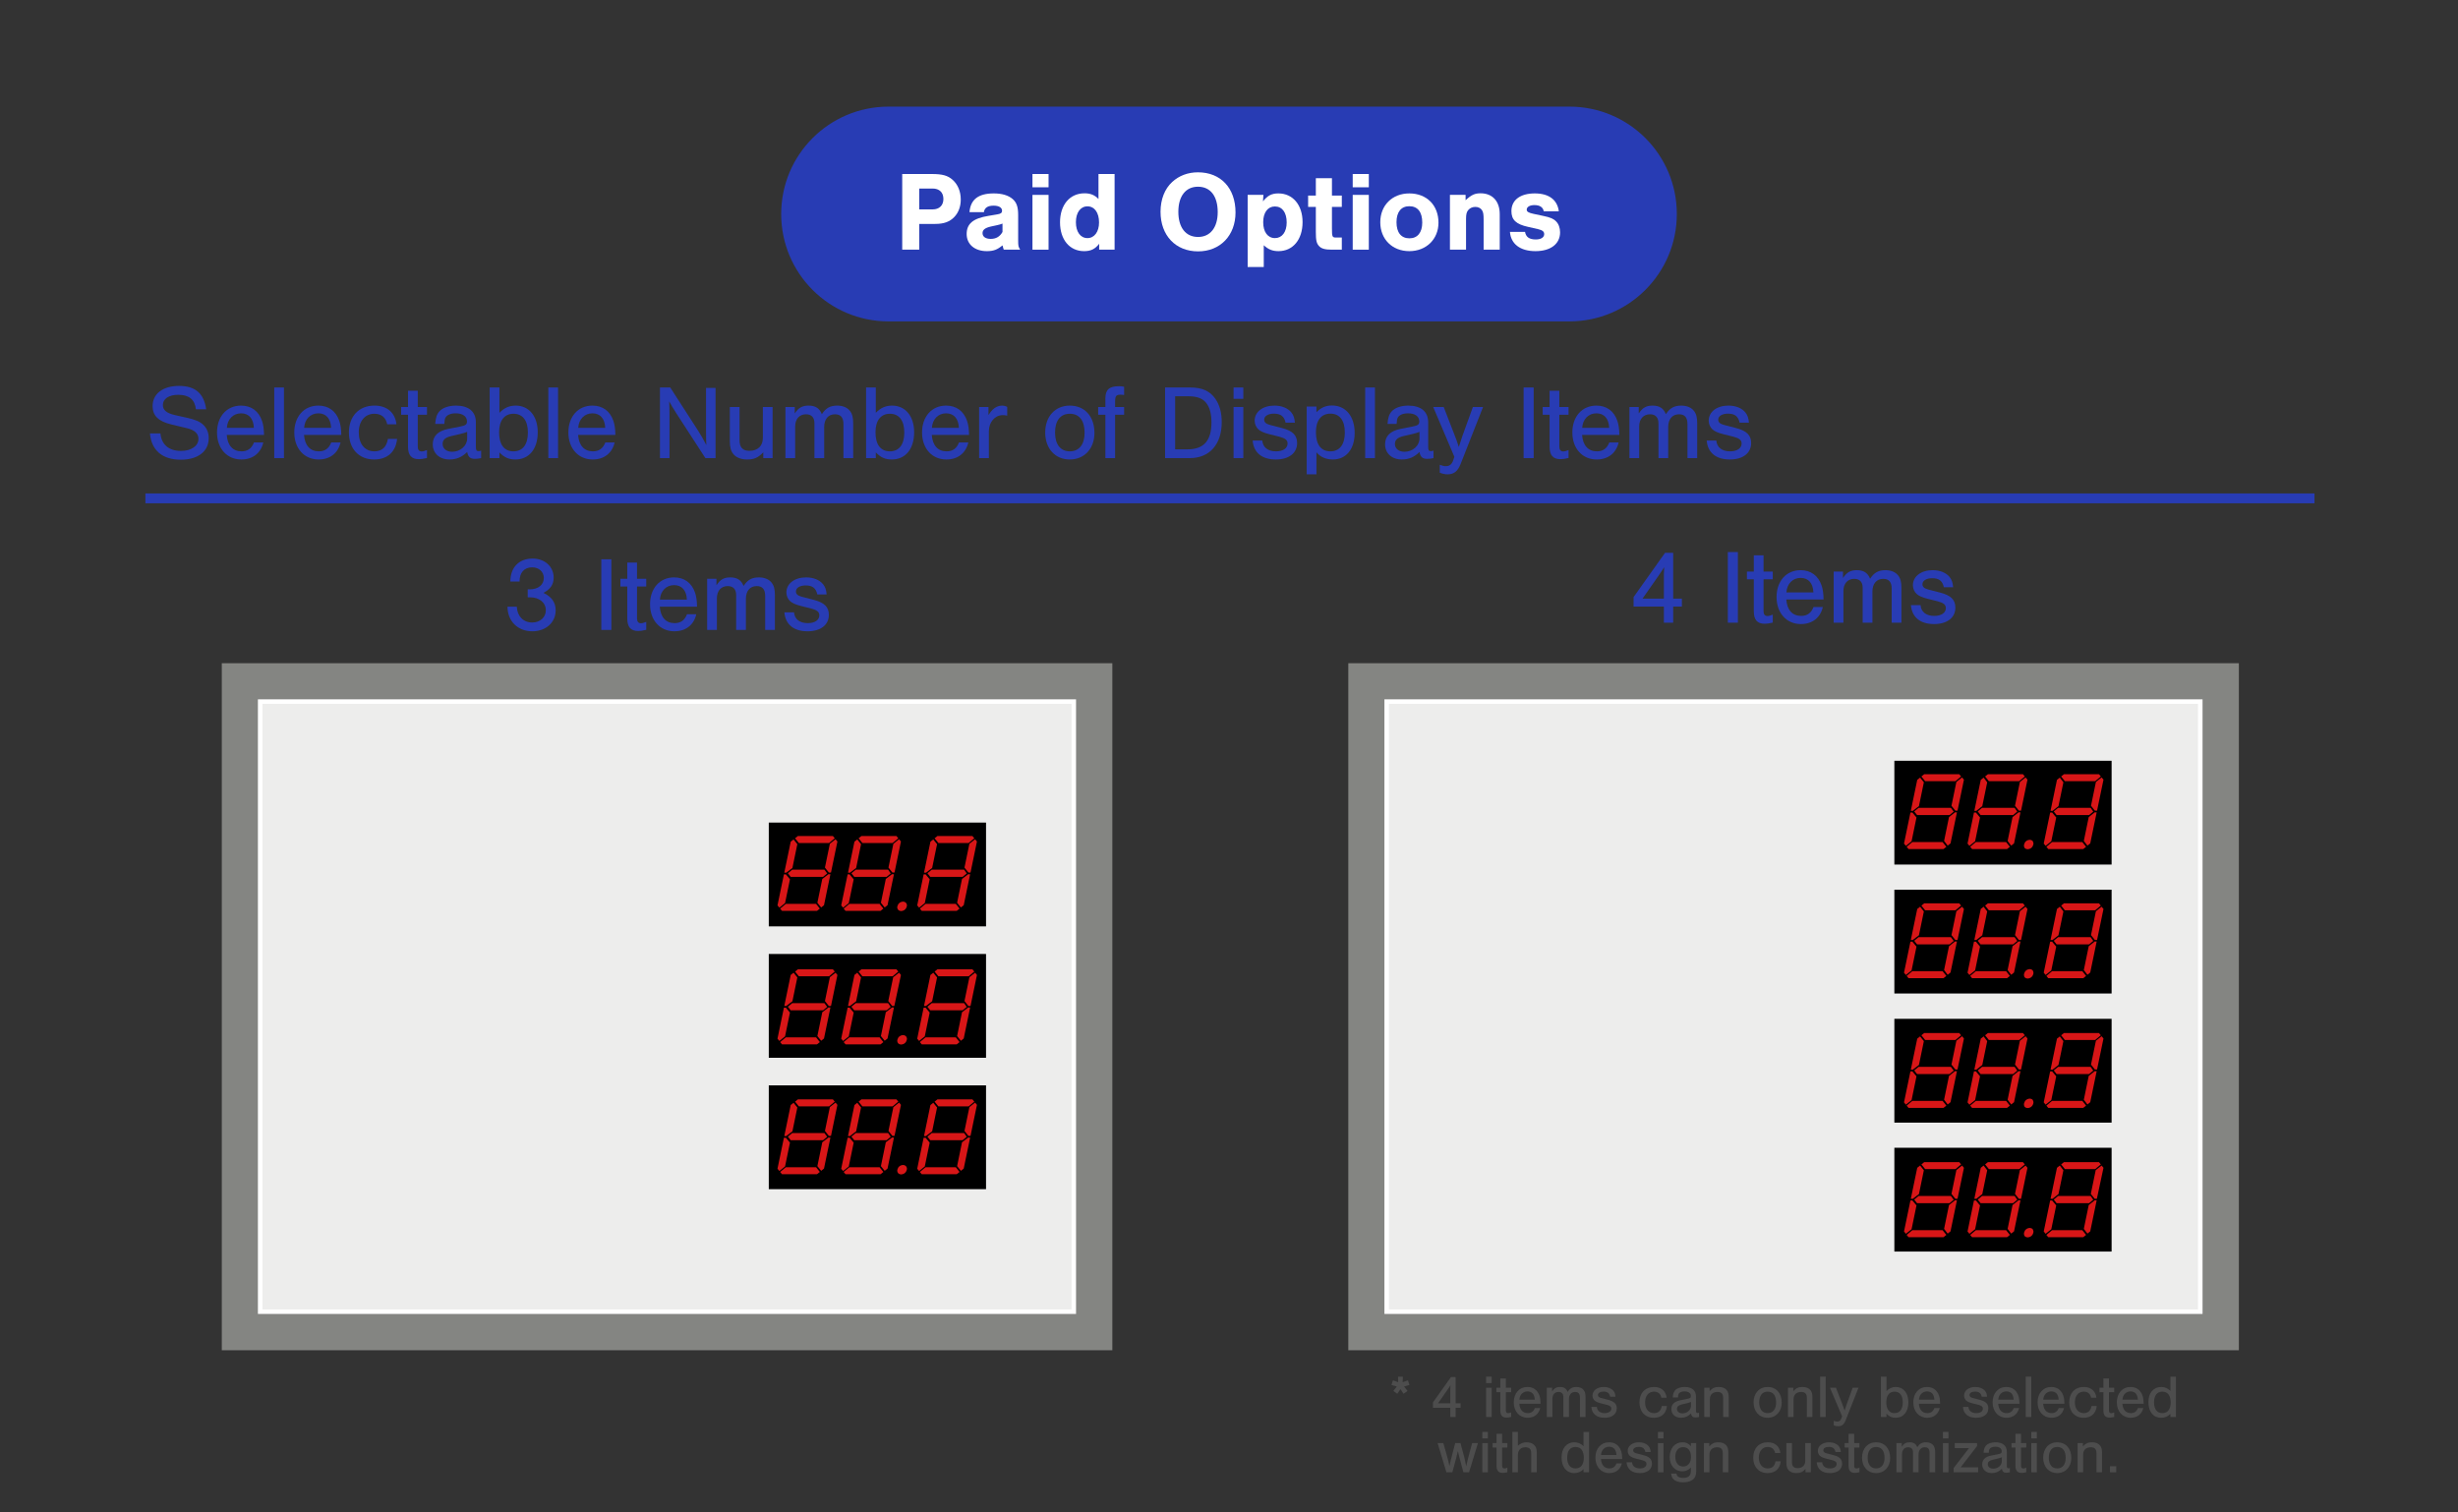 <?xml version="1.0" encoding="UTF-8"?>
<svg id="_レイヤー_1" data-name="レイヤー_1" xmlns="http://www.w3.org/2000/svg" version="1.1" xmlns:xlink="http://www.w3.org/1999/xlink" viewBox="0 0 1300 800">
  <rect x="0" y="0" width="1300" height="800" fill="#333333" stroke="none"/>
  <!-- Generator: Adobe Illustrator 29.3.0, SVG Export Plug-In . SVG Version: 2.1.0 Build 146)  -->
  <defs>
    <style>
      .st0 {
        fill: #4d4d4d;
      }

      .st1 {
        fill: #fff;
      }

      .st2 {
        fill: none;
        stroke: #283cb4;
        stroke-width: 5.202px;
      }

      .st2, .st3 {
        stroke-miterlimit: 10;
      }

      .st4 {
        fill: #283cb4;
      }

      .st3 {
        fill: #ededec;
        stroke: #fff;
        stroke-width: 2.392px;
      }

      .st5 {
        fill: #848582;
      }

      .st6 {
        fill: #d81617;
      }
    </style>
  </defs>
  <path class="st4" d="M830.043,170h-360.086c-31.4,0-56.8-25.4-56.8-56.8h0c0-31.4,25.4-56.8,56.8-56.8h360.086c31.4,0,56.8,25.4,56.8,56.8h0c0,31.4-25.5,56.8-56.8,56.8Z"/>
  <g>
    <rect class="st5" x="713.1" y="350.8" width="471" height="363.4"/>
    <rect class="st3" x="733.4" y="371.1" width="430.3" height="322.7"/>
    <rect x="1001.9" y="538.9" width="114.9" height="54.9"/>
    <rect x="1001.9" y="470.6" width="114.9" height="54.9"/>
    <rect x="1001.9" y="402.4" width="114.9" height="54.9"/>
    <rect x="1001.9" y="607.1" width="114.9" height="54.9"/>
    <g>
      <path class="st6" d="M1011.9,633.9l-.2.2h-1.1l3.4-16.4,1.5-1.2,2,2.5-2.6,12.6-3,2.3ZM1008,652.6l-1-1.2,3.4-16.4h1.1l.1.2,2,2.4-2.6,12.6-3,2.4ZM1016.2,615.9l1.5-1.2h18.5l1,1.2-3,2.5h-16l-2-2.5ZM1033.3,634.6l-2.2,1.8h-17.2l-1.5-1.9,2.3-1.9h17.1l1.5,2ZM1029.4,653.2l-1.5,1.2h-18.5l-1-1.2,3-2.5h16l2,2.5ZM1037.7,616.5l1,1.2-3.4,16.4h-1.1l-.2-.2-1.9-2.4,2.6-12.6,3-2.4ZM1033.7,635.1l.2-.2h1.1l-3.4,16.4-1.5,1.2-1.9-2.5,2.6-12.6,2.9-2.3Z"/>
      <path class="st6" d="M1045.5,633.9l-.2.2h-1.1l3.4-16.4,1.5-1.2,1.9,2.5-2.6,12.6-2.9,2.3ZM1041.6,652.6l-1-1.2,3.4-16.4h1.1l.1.2,2,2.4-2.6,12.6-3,2.4ZM1049.9,615.9l1.5-1.2h18.5l1,1.2-3,2.5h-16l-2-2.5ZM1066.9,634.6l-2.2,1.8h-17.2l-1.5-1.9,2.3-1.9h17.2l1.4,2ZM1063,653.2l-1.5,1.2h-18.5l-1-1.2,3-2.5h16l2,2.5ZM1071.3,616.5l1,1.2-3.4,16.4h-1.1l-.2-.2-1.9-2.4,2.6-12.6,3-2.4ZM1067.3,635.1l.2-.2h1.1l-3.4,16.4-1.5,1.2-1.9-2.5,2.6-12.6,2.9-2.3Z"/>
      <path class="st6" d="M1075.4,651c.1.3.1.6,0,1s-.2.6-.4,1c-.2.3-.4.6-.7.8-.2.2-.6.4-.9.5s-.7.2-1,.2-.6-.1-.9-.2c-.3-.1-.5-.3-.7-.5s-.3-.5-.3-.8c-.1-.3-.1-.6,0-1,.1-.3.2-.6.4-1,.2-.3.4-.6.7-.8.2-.2.6-.4.9-.5s.7-.2,1-.2.6.1.9.2.5.3.7.5c.1.2.2.5.3.8Z"/>
      <path class="st6" d="M1085.8,633.9l-.2.2h-1.1l3.4-16.4,1.5-1.2,1.9,2.5-2.6,12.6-2.9,2.3ZM1081.9,652.6l-1-1.2,3.4-16.4h1.1l.1.2,2,2.4-2.6,12.6-3,2.4ZM1090.1,615.9l1.5-1.2h18.5l1,1.2-3,2.5h-16l-2-2.5ZM1107.1,634.6l-2.2,1.8h-17.2l-1.5-1.9,2.3-1.9h17.2l1.4,2ZM1103.3,653.2l-1.5,1.2h-18.5l-1-1.2,3-2.5h16l2,2.5ZM1111.5,616.5l1,1.2-3.5,16.4h-1.1l-.2-.2-1.9-2.4,2.6-12.6,3.1-2.4ZM1107.6,635.1l.2-.2h1.1l-3.4,16.4-1.5,1.2-1.9-2.5,2.6-12.6,2.9-2.3Z"/>
    </g>
    <g>
      <path class="st6" d="M1011.9,565.6l-.2.2h-1.1l3.4-16.4,1.5-1.2,2,2.5-2.6,12.6-3,2.3ZM1008,584.3l-1-1.2,3.4-16.4h1.1l.1.2,2,2.4-2.6,12.6-3,2.4ZM1016.2,547.6l1.5-1.2h18.5l1,1.2-3,2.5h-16l-2-2.5ZM1033.3,566.3l-2.2,1.8h-17.2l-1.5-1.9,2.3-1.9h17.1l1.5,2ZM1029.4,584.8l-1.5,1.2h-18.5l-1-1.2,3-2.5h16l2,2.5ZM1037.7,548.1l1,1.2-3.4,16.4h-1.1l-.2-.2-1.9-2.4,2.6-12.6,3-2.4ZM1033.7,566.8l.2-.2h1.1l-3.4,16.4-1.5,1.2-1.9-2.5,2.6-12.6,2.9-2.3Z"/>
      <path class="st6" d="M1045.5,565.6l-.2.2h-1.1l3.4-16.4,1.5-1.2,1.9,2.5-2.6,12.6-2.9,2.3ZM1041.6,584.3l-1-1.2,3.4-16.4h1.1l.1.2,2,2.4-2.6,12.6-3,2.4ZM1049.9,547.6l1.5-1.2h18.5l1,1.2-3,2.5h-16l-2-2.5ZM1066.9,566.3l-2.2,1.8h-17.2l-1.5-1.9,2.3-1.9h17.2l1.4,2ZM1063,584.8l-1.5,1.2h-18.5l-1-1.2,3-2.5h16l2,2.5ZM1071.3,548.1l1,1.2-3.4,16.4h-1.1l-.2-.2-1.9-2.4,2.6-12.6,3-2.4ZM1067.3,566.8l.2-.2h1.1l-3.4,16.4-1.5,1.2-1.9-2.5,2.6-12.6,2.9-2.3Z"/>
      <path class="st6" d="M1075.4,582.6c.1.3.1.6,0,1s-.2.6-.4,1c-.2.3-.4.6-.7.8-.2.2-.6.4-.9.5s-.7.2-1,.2-.6-.1-.9-.2c-.3-.1-.5-.3-.7-.5s-.3-.5-.3-.8c-.1-.3-.1-.6,0-1,.1-.3.2-.6.4-1,.2-.3.4-.6.7-.8s.6-.4.9-.5.7-.2,1-.2.6.1.9.2.5.3.7.5c.1.3.2.5.3.8Z"/>
      <path class="st6" d="M1085.8,565.6l-.2.2h-1.1l3.4-16.4,1.5-1.2,1.9,2.5-2.6,12.6-2.9,2.3ZM1081.9,584.3l-1-1.2,3.4-16.4h1.1l.1.2,2,2.4-2.6,12.6-3,2.4ZM1090.1,547.6l1.5-1.2h18.5l1,1.2-3,2.5h-16l-2-2.5ZM1107.1,566.3l-2.2,1.8h-17.2l-1.5-1.9,2.3-1.9h17.2l1.4,2ZM1103.3,584.8l-1.5,1.2h-18.5l-1-1.2,3-2.5h16l2,2.5ZM1111.5,548.1l1,1.2-3.4,16.4h-1.1l-.2-.2-1.9-2.4,2.6-12.6,3-2.4ZM1107.6,566.8l.2-.2h1.1l-3.4,16.4-1.5,1.2-1.9-2.5,2.6-12.6,2.9-2.3Z"/>
    </g>
    <g>
      <path class="st6" d="M1011.9,497l-.2.2h-1.1l3.4-16.4,1.5-1.2,2,2.5-2.6,12.6-3,2.3ZM1008,515.7l-1-1.2,3.4-16.4h1.1l.1.2,2,2.4-2.6,12.6-3,2.4ZM1016.2,479l1.5-1.2h18.5l1,1.2-3,2.5h-16l-2-2.5ZM1033.3,497.7l-2.2,1.8h-17.2l-1.5-1.9,2.3-1.9h17.1l1.5,2ZM1029.4,516.2l-1.5,1.2h-18.5l-1-1.2,3-2.5h16l2,2.5ZM1037.7,479.6l1,1.2-3.4,16.4h-1.1l-.2-.2-1.9-2.4,2.6-12.6,3-2.4ZM1033.7,498.2l.2-.2h1.1l-3.4,16.4-1.5,1.2-1.9-2.5,2.6-12.6,2.9-2.3Z"/>
      <path class="st6" d="M1045.5,497l-.2.2h-1.1l3.4-16.4,1.5-1.2,1.9,2.5-2.6,12.6-2.9,2.3ZM1041.6,515.7l-1-1.2,3.4-16.4h1.1l.1.2,2,2.4-2.6,12.6-3,2.4ZM1049.9,479l1.5-1.2h18.5l1,1.2-3,2.5h-16l-2-2.5ZM1066.9,497.7l-2.2,1.8h-17.2l-1.5-1.9,2.3-1.9h17.2l1.4,2ZM1063,516.2l-1.5,1.2h-18.5l-1-1.2,3-2.5h16l2,2.5ZM1071.3,479.6l1,1.2-3.4,16.4h-1.1l-.2-.2-1.9-2.4,2.6-12.6,3-2.4ZM1067.3,498.2l.2-.2h1.1l-3.4,16.4-1.5,1.2-1.9-2.5,2.6-12.6,2.9-2.3Z"/>
      <path class="st6" d="M1075.4,514.1c.1.3.1.6,0,1s-.2.6-.4,1c-.2.3-.4.6-.7.8-.2.2-.6.4-.9.5s-.7.2-1,.2-.6-.1-.9-.2c-.3-.1-.5-.3-.7-.5s-.3-.5-.3-.8c-.1-.3-.1-.6,0-1,.1-.3.2-.6.4-1,.2-.3.4-.6.7-.8.2-.2.6-.4.9-.5s.7-.2,1-.2.6.1.9.2c.3.1.5.3.7.5.1.2.2.4.3.8Z"/>
      <path class="st6" d="M1085.8,497l-.2.2h-1.1l3.4-16.4,1.5-1.2,1.9,2.5-2.6,12.6-2.9,2.3ZM1081.9,515.7l-1-1.2,3.4-16.4h1.1l.1.2,2,2.4-2.6,12.6-3,2.4ZM1090.1,479l1.5-1.2h18.5l1,1.2-3,2.5h-16l-2-2.5ZM1107.1,497.7l-2.2,1.8h-17.2l-1.5-1.9,2.3-1.9h17.2l1.4,2ZM1103.3,516.2l-1.5,1.2h-18.5l-1-1.2,3-2.5h16l2,2.5ZM1111.5,479.6l1,1.2-3.4,16.4h-1.1l-.2-.2-1.9-2.4,2.6-12.6,3-2.4ZM1107.6,498.2l.2-.2h1.1l-3.4,16.4-1.5,1.2-1.9-2.5,2.6-12.6,2.9-2.3Z"/>
    </g>
    <g>
      <path class="st6" d="M1011.9,428.7l-.2.2h-1.1l3.4-16.4,1.5-1.2,2,2.5-2.6,12.6-3,2.3ZM1008,447.4l-1-1.2,3.4-16.4h1.1l.1.2,2,2.4-2.6,12.6-3,2.4ZM1016.2,410.7l1.5-1.2h18.5l1,1.2-3,2.5h-16l-2-2.5ZM1033.3,429.3l-2.2,1.8h-17.2l-1.5-1.9,2.3-1.9h17.1l1.5,2ZM1029.4,447.9l-1.5,1.2h-18.5l-1-1.2,3-2.5h16l2,2.5ZM1037.7,411.2l1,1.2-3.4,16.4h-1.1l-.2-.2-1.9-2.4,2.6-12.6,3-2.4ZM1033.7,429.9l.2-.2h1.1l-3.4,16.4-1.5,1.2-1.9-2.5,2.6-12.6,2.9-2.3Z"/>
      <path class="st6" d="M1045.5,428.7l-.2.2h-1.1l3.4-16.4,1.5-1.2,1.9,2.5-2.6,12.6-2.9,2.3ZM1041.6,447.4l-1-1.2,3.4-16.4h1.1l.1.2,2,2.4-2.6,12.6-3,2.4ZM1049.9,410.7l1.5-1.2h18.5l1,1.2-3,2.5h-16l-2-2.5ZM1066.9,429.3l-2.2,1.8h-17.2l-1.5-1.9,2.3-1.9h17.2l1.4,2ZM1063,447.9l-1.5,1.2h-18.5l-1-1.2,3-2.5h16l2,2.5ZM1071.3,411.2l1,1.2-3.4,16.4h-1.1l-.2-.2-1.9-2.4,2.6-12.6,3-2.4ZM1067.3,429.9l.2-.2h1.1l-3.4,16.4-1.5,1.2-1.9-2.5,2.6-12.6,2.9-2.3Z"/>
      <path class="st6" d="M1075.4,445.7c.1.3.1.6,0,1-.1.3-.2.6-.4,1-.2.3-.4.6-.7.8-.2.2-.6.4-.9.5s-.7.2-1,.2-.6-.1-.9-.2-.5-.3-.7-.5-.3-.5-.3-.8c-.1-.3-.1-.6,0-1,.1-.3.2-.6.4-1,.2-.3.4-.6.7-.8.2-.2.6-.4.9-.5s.7-.2,1-.2.6.1.9.2.5.3.7.5c.1.2.2.5.3.8Z"/>
      <path class="st6" d="M1085.8,428.7l-.2.2h-1.1l3.4-16.4,1.5-1.2,1.9,2.5-2.6,12.6-2.9,2.3ZM1081.9,447.4l-1-1.2,3.4-16.4h1.1l.1.2,2,2.4-2.6,12.6-3,2.4ZM1090.1,410.7l1.5-1.2h18.5l1,1.2-3,2.5h-16l-2-2.5ZM1107.1,429.3l-2.2,1.8h-17.2l-1.5-1.9,2.3-1.9h17.2l1.4,2ZM1103.3,447.9l-1.5,1.2h-18.5l-1-1.2,3-2.5h16l2,2.5ZM1111.5,411.2l1,1.2-3.4,16.4h-1.1l-.2-.2-1.9-2.4,2.6-12.6,3-2.4ZM1107.6,429.9l.2-.2h1.1l-3.4,16.4-1.5,1.2-1.9-2.5,2.6-12.6,2.9-2.3Z"/>
    </g>
  </g>
  <g>
    <rect class="st5" x="117.3" y="350.8" width="471" height="363.4"/>
    <rect class="st3" x="137.6" y="371.1" width="430.3" height="322.7"/>
    <rect x="406.6" y="504.6" width="114.9" height="54.9"/>
    <rect x="406.6" y="435.1" width="114.9" height="54.9"/>
    <rect x="406.6" y="574.1" width="114.9" height="54.9"/>
    <g>
      <path class="st6" d="M416.1,600.7l-.2.2h-1.1l3.4-16.4,1.5-1.2,2,2.5-2.6,12.6-3,2.3ZM412.2,619.4l-1-1.2,3.4-16.4h1.1l.1.2,2,2.4-2.6,12.6-3,2.4ZM420.5,582.7l1.5-1.2h18.5l1,1.2-3,2.5h-16l-2-2.5ZM437.5,601.3l-2.2,1.8h-17.1l-1.5-1.9,2.3-1.9h17l1.5,2ZM433.6,619.9l-1.5,1.2h-18.5l-1-1.2,3-2.5h16l2,2.5ZM441.9,583.2l1,1.2-3.4,16.4h-1.1l-.2-.2-1.9-2.4,2.6-12.6,3-2.4ZM437.9,601.9l.2-.2h1.1l-3.4,16.4-1.5,1.2-2-2.5,2.6-12.6,3-2.3Z"/>
      <path class="st6" d="M449.8,600.7l-.2.2h-1.1l3.4-16.4,1.5-1.2,2,2.5-2.6,12.6-3,2.3ZM445.9,619.4l-1-1.2,3.4-16.4h1.1l.1.2,2,2.4-2.6,12.6-3,2.4ZM454.1,582.7l1.5-1.2h18.5l1,1.2-3,2.5h-16l-2-2.5ZM471.1,601.3l-2.2,1.8h-17.1l-1.5-1.9,2.3-1.9h17.1l1.4,2ZM467.2,619.9l-1.5,1.2h-18.5l-1-1.2,3-2.5h16l2,2.5ZM475.5,583.2l1,1.2-3.4,16.4h-1.1l-.2-.2-1.9-2.4,2.6-12.6,3-2.4ZM471.5,601.9l.2-.2h1.1l-3.4,16.4-1.5,1.2-2-2.5,2.6-12.6,3-2.3Z"/>
      <path class="st6" d="M479.6,617.7c.1.3.1.6,0,1s-.2.6-.4,1c-.2.3-.4.6-.7.8-.2.2-.6.4-.9.5-.4.1-.7.2-1,.2s-.6-.1-.9-.2c-.3-.1-.5-.3-.7-.5s-.3-.5-.4-.8-.1-.6,0-1c.1-.3.2-.6.4-1,.2-.3.4-.6.7-.8.2-.2.6-.4.9-.5.4-.1.7-.2,1-.2s.6.1.9.2.5.3.7.5c.2.2.3.5.4.8Z"/>
      <path class="st6" d="M490,600.7l-.2.2h-1.1l3.4-16.4,1.5-1.2,2,2.5-2.6,12.6-3,2.3ZM486.1,619.4l-1-1.2,3.4-16.4h1.1l.1.2,2,2.4-2.6,12.6-3,2.4ZM494.3,582.7l1.5-1.2h18.5l1,1.2-3,2.5h-16l-2-2.5ZM511.3,601.3l-2.2,1.8h-17.1l-1.5-1.9,2.3-1.9h17.1l1.4,2ZM507.5,619.9l-1.5,1.2h-18.5l-1-1.2,3-2.5h16l2,2.5ZM515.7,583.2l1,1.2-3.4,16.4h-1.1l-.2-.2-1.9-2.4,2.6-12.6,3-2.4ZM511.8,601.9l.2-.2h1.1l-3.4,16.4-1.5,1.2-2-2.5,2.6-12.6,3-2.3Z"/>
    </g>
    <g>
      <path class="st6" d="M416.1,531.9l-.2.2h-1.1l3.4-16.4,1.5-1.2,2,2.5-2.6,12.6-3,2.3ZM412.2,550.6l-1-1.2,3.4-16.4h1.1l.1.2,2,2.4-2.6,12.6-3,2.4ZM420.5,513.9l1.5-1.2h18.5l1,1.2-3,2.5h-16l-2-2.5ZM437.5,532.6l-2.2,1.8h-17.1l-1.5-1.9,2.3-1.9h17l1.5,2ZM433.6,551.2l-1.5,1.2h-18.5l-1-1.2,3-2.5h16l2,2.5ZM441.9,514.5l1,1.2-3.4,16.4h-1.1l-.2-.2-1.9-2.4,2.6-12.6,3-2.4ZM437.9,533.1l.2-.2h1.1l-3.4,16.4-1.5,1.2-2-2.5,2.6-12.6,3-2.3Z"/>
      <path class="st6" d="M449.8,531.9l-.2.2h-1.1l3.4-16.4,1.5-1.2,2,2.5-2.6,12.6-3,2.3ZM445.9,550.6l-1-1.2,3.4-16.4h1.1l.1.2,2,2.4-2.6,12.6-3,2.4ZM454.1,513.9l1.5-1.2h18.5l1,1.2-3,2.5h-16l-2-2.5ZM471.1,532.6l-2.2,1.8h-17.1l-1.5-1.9,2.3-1.9h17.1l1.4,2ZM467.2,551.2l-1.5,1.2h-18.5l-1-1.2,3-2.5h16l2,2.5ZM475.5,514.5l1,1.2-3.5,16.4h-1.1l-.2-.2-1.9-2.4,2.6-12.6,3.1-2.4ZM471.5,533.1l.2-.2h1.1l-3.4,16.4-1.5,1.2-2-2.5,2.6-12.6,3-2.3Z"/>
      <path class="st6" d="M479.6,549c.1.3.1.6,0,1s-.2.6-.4,1c-.2.3-.4.6-.7.8-.2.2-.6.4-.9.5-.4.1-.7.2-1,.2s-.6-.1-.9-.2c-.3-.1-.5-.3-.7-.5s-.3-.5-.4-.8-.1-.6,0-1c.1-.3.2-.6.4-1,.2-.3.4-.6.7-.8s.6-.4.9-.5c.4-.1.7-.2,1-.2s.6.1.9.2.5.3.7.5c.2.2.3.5.4.8Z"/>
      <path class="st6" d="M490,531.9l-.2.2h-1.1l3.4-16.4,1.5-1.2,2,2.5-2.6,12.6-3,2.3ZM486.1,550.6l-1-1.2,3.4-16.4h1.1l.1.2,2,2.4-2.6,12.6-3,2.4ZM494.3,513.9l1.5-1.2h18.5l1,1.2-3,2.5h-16l-2-2.5ZM511.3,532.6l-2.2,1.8h-17.1l-1.5-1.9,2.3-1.9h17.1l1.4,2ZM507.5,551.2l-1.5,1.2h-18.5l-1-1.2,3-2.5h16l2,2.5ZM515.7,514.5l1,1.2-3.4,16.4h-1.1l-.2-.2-1.9-2.4,2.6-12.6,3-2.4ZM511.8,533.1l.2-.2h1.1l-3.4,16.4-1.5,1.2-2-2.5,2.6-12.6,3-2.3Z"/>
    </g>
    <g>
      <path class="st6" d="M416.1,461.4l-.2.2h-1.1l3.4-16.4,1.5-1.2,2,2.5-2.6,12.6-3,2.3ZM412.2,480.1l-1-1.2,3.4-16.4h1.1l.1.2,2,2.4-2.6,12.6-3,2.4ZM420.5,443.4l1.5-1.2h18.5l1,1.2-3,2.5h-16l-2-2.5ZM437.5,462l-2.2,1.8h-17.1l-1.5-1.9,2.3-1.9h17l1.5,2ZM433.6,480.6l-1.5,1.2h-18.5l-1-1.2,3-2.5h16l2,2.5ZM441.9,443.9l1,1.2-3.4,16.4h-1.1l-.2-.2-1.9-2.4,2.6-12.6,3-2.4ZM437.9,462.6l.2-.2h1.1l-3.4,16.4-1.5,1.2-2-2.5,2.6-12.6,3-2.3Z"/>
      <path class="st6" d="M449.8,461.4l-.2.2h-1.1l3.4-16.4,1.5-1.2,2,2.5-2.6,12.6-3,2.3ZM445.9,480.1l-1-1.2,3.4-16.4h1.1l.1.2,2,2.4-2.6,12.6-3,2.4ZM454.1,443.4l1.5-1.2h18.5l1,1.2-3,2.5h-16l-2-2.5ZM471.1,462l-2.2,1.8h-17.1l-1.5-1.9,2.3-1.9h17.1l1.4,2ZM467.2,480.6l-1.5,1.2h-18.5l-1-1.2,3-2.5h16l2,2.5ZM475.5,443.9l1,1.2-3.4,16.4h-1.1l-.2-.2-1.9-2.4,2.6-12.6,3-2.4ZM471.5,462.6l.2-.2h1.1l-3.4,16.4-1.5,1.2-2-2.5,2.6-12.6,3-2.3Z"/>
      <path class="st6" d="M479.6,478.4c.1.3.1.6,0,1s-.2.6-.4,1c-.2.3-.4.6-.7.8-.2.2-.6.4-.9.5-.4.1-.7.2-1,.2s-.6-.1-.9-.2-.5-.3-.7-.5-.3-.5-.4-.8-.1-.6,0-1c.1-.3.2-.6.4-1,.2-.3.4-.6.7-.8.2-.2.6-.4.9-.5.4-.1.7-.2,1-.2s.6.1.9.2.5.3.7.5c.2.2.3.5.4.8Z"/>
      <path class="st6" d="M490,461.4l-.2.2h-1.1l3.4-16.4,1.5-1.2,2,2.5-2.6,12.6-3,2.3ZM486.1,480.1l-1-1.2,3.4-16.4h1.1l.1.2,2,2.4-2.6,12.6-3,2.4ZM494.3,443.4l1.5-1.2h18.5l1,1.2-3,2.5h-16l-2-2.5ZM511.3,462l-2.2,1.8h-17.1l-1.5-1.9,2.3-1.9h17.1l1.4,2ZM507.5,480.6l-1.5,1.2h-18.5l-1-1.2,3-2.5h16l2,2.5ZM515.7,443.9l1,1.2-3.4,16.4h-1.1l-.2-.2-1.9-2.4,2.6-12.6,3-2.4ZM511.8,462.6l.2-.2h1.1l-3.4,16.4-1.5,1.2-2-2.5,2.6-12.6,3-2.3Z"/>
    </g>
  </g>
  <line class="st2" x1="76.9" y1="263.6" x2="1224.1" y2="263.6"/>
  <g>
    <path class="st0" d="M741.856,731.105l2.784-.992.8,2.432-2.848.832,1.823,2.336-2.079,1.504-1.664-2.432-1.664,2.432-2.08-1.504,1.824-2.336-2.848-.832.8-2.432,2.783.992-.096-2.944h2.56l-.096,2.944Z"/>
    <path class="st0" d="M757.889,744.64v-2.88l9.503-13.375h2.464v13.854h2.624v2.4h-2.624v4.863h-2.816v-4.863h-9.15ZM767.039,735.744v-.896l.032-.768c0-.32,0-.384.064-1.344-.864,1.344-1.216,1.888-1.696,2.56l-4.863,6.943h6.463v-6.495Z"/>
    <path class="st0" d="M788.928,731.584h-2.944v-3.424h2.944v3.424ZM788.928,749.503h-2.944v-15.455h2.944v15.455Z"/>
    <path class="st0" d="M799.228,736.384h-2.783v9.695c0,.896.416,1.408,1.151,1.408.416,0,.832-.097,1.632-.416v2.399c-1.279.288-1.76.353-2.464.353-2.207,0-3.264-1.185-3.264-3.744v-9.695h-2.08v-2.336h2.08v-4.896h2.944v4.896h2.783v2.336Z"/>
    <path class="st0" d="M803.548,742.495c.225,3.168,1.824,4.96,4.48,4.96,1.823,0,3.039-.864,3.743-2.688h2.815c-.735,3.231-3.199,5.151-6.623,5.151-4.352,0-7.359-3.328-7.359-8.159,0-4.832,2.943-8.128,7.264-8.128,3.071,0,5.312,1.632,6.335,4.607.384,1.152.576,2.4.608,4.256h-11.264ZM811.739,740.352c-.128-2.815-1.535-4.384-3.871-4.384-2.4,0-4.128,1.792-4.288,4.384h8.159Z"/>
    <path class="st0" d="M820.896,734.048v1.952c1.184-1.76,2.271-2.368,4.191-2.368,2.048,0,3.296.8,4,2.592,1.216-1.855,2.495-2.592,4.671-2.592,1.632,0,3.04.576,3.809,1.601.703.863.991,1.983.991,3.775v10.495h-2.943v-10.271c0-2.016-.832-2.976-2.56-2.976-2.017,0-3.264,1.472-3.264,3.84v9.407h-2.944v-10.527c0-1.76-.896-2.72-2.56-2.72-1.984,0-3.264,1.439-3.264,3.68v9.567h-2.944v-15.455h2.816Z"/>
    <path class="st0" d="M851.592,738.784c-.416-1.92-1.472-2.721-3.52-2.721-1.76,0-2.944.736-2.944,1.824,0,.768.545,1.28,1.792,1.6l3.584.929c3.231.831,4.576,2.176,4.576,4.543,0,3.04-2.496,4.96-6.432,4.96-4.192,0-6.688-2.048-7.008-5.728h2.912c.16,2.048,1.695,3.264,4.159,3.264,2.112,0,3.488-.928,3.488-2.368,0-1.023-.672-1.567-2.464-2.048l-3.072-.768c-1.632-.416-2.624-.864-3.264-1.439-.704-.608-1.151-1.633-1.151-2.656,0-2.656,2.464-4.544,5.951-4.544,2.208,0,4.031.736,5.119,2.048.673.832.96,1.664,1.089,3.104h-2.816Z"/>
    <path class="st0" d="M878.663,739.296c-.448-2.112-1.792-3.2-3.903-3.2-2.816,0-4.704,2.24-4.704,5.632,0,3.487,1.856,5.728,4.704,5.728,2.304,0,3.68-1.248,4.096-3.744h2.783c-.416,3.937-2.943,6.208-6.943,6.208-4.607,0-7.615-3.231-7.615-8.159s3.04-8.128,7.711-8.128c3.776,0,6.24,2.08,6.656,5.664h-2.784Z"/>
    <path class="st0" d="M884.692,739.168c.128-1.824.479-2.912,1.247-3.776.992-1.119,2.849-1.76,5.024-1.76,3.839,0,6.016,1.824,6.016,5.023v7.264c0,1.216.159,1.472.831,1.472.257,0,.416-.031.769-.159v2.271c-.704.16-1.312.224-1.92.224-1.408,0-2.048-.607-2.304-2.079-1.568,1.567-3.264,2.271-5.344,2.271-3.008,0-5.056-1.855-5.056-4.576,0-2.495,1.536-4.031,4.672-4.671l3.424-.672c1.855-.353,2.239-.641,2.239-1.601,0-1.504-1.312-2.432-3.392-2.432-1.504,0-2.688.48-3.104,1.312-.225.415-.288.768-.353,1.888h-2.751ZM894.355,741.568c-.544.224-1.057.384-1.824.576l-3.008.704c-1.792.416-2.592,1.151-2.592,2.367,0,1.408,1.152,2.368,2.88,2.368,2.496,0,4.544-1.824,4.544-4.031v-1.984Z"/>
    <path class="st0" d="M904.184,734.048v1.76c1.535-1.632,2.783-2.176,4.896-2.176,1.823,0,3.327.608,4.191,1.696.736.96,1.024,2.048,1.024,3.84v10.335h-2.944v-10.111c0-2.111-.96-3.136-2.976-3.136-2.528,0-4.063,1.472-4.063,3.872v9.375h-2.944v-15.455h2.816Z"/>
    <path class="st0" d="M942.325,741.888c0,4.735-3.04,8.031-7.455,8.031-4.416,0-7.424-3.296-7.424-8.159,0-4.832,3.008-8.128,7.424-8.128,4.512,0,7.455,3.264,7.455,8.256ZM930.422,741.76c0,3.615,1.632,5.695,4.479,5.695,2.784,0,4.448-2.08,4.448-5.6,0-3.712-1.601-5.76-4.479-5.76-2.816,0-4.448,2.08-4.448,5.664Z"/>
    <path class="st0" d="M948.46,734.048v1.76c1.535-1.632,2.783-2.176,4.896-2.176,1.823,0,3.327.608,4.191,1.696.736.96,1.024,2.048,1.024,3.84v10.335h-2.944v-10.111c0-2.111-.96-3.136-2.976-3.136-2.528,0-4.063,1.472-4.063,3.872v9.375h-2.944v-15.455h2.816Z"/>
    <path class="st0" d="M965.593,749.503h-2.944v-21.343h2.944v21.343Z"/>
    <path class="st0" d="M982.916,734.048l-6.815,17.311c-.864,2.145-2.016,3.04-3.904,3.04-.768,0-1.407-.128-2.367-.479v-2.4c.928.353,1.279.416,1.855.416,1.056,0,1.729-.512,2.144-1.6l.416-1.216-6.399-15.071h3.168l3.424,8.832c.512,1.344.608,1.567,1.152,3.264.352-1.152.863-2.752,1.056-3.264l3.199-8.832h3.072Z"/>
    <path class="st0" d="M994.789,728.16h2.944v7.647c1.472-1.504,2.976-2.176,4.928-2.176,3.999,0,6.655,3.2,6.655,8.063,0,5.056-2.624,8.224-6.752,8.224-1.983,0-3.359-.608-4.831-2.144v1.728h-2.944v-21.343ZM997.637,741.695c0,3.712,1.536,5.76,4.353,5.76,2.783,0,4.352-2.048,4.352-5.695,0-3.616-1.568-5.664-4.352-5.664-2.752,0-4.353,2.048-4.353,5.6Z"/>
    <path class="st0" d="M1014.865,742.495c.225,3.168,1.824,4.96,4.48,4.96,1.823,0,3.039-.864,3.743-2.688h2.816c-.736,3.231-3.2,5.151-6.624,5.151-4.352,0-7.359-3.328-7.359-8.159,0-4.832,2.943-8.128,7.264-8.128,3.071,0,5.312,1.632,6.335,4.607.385,1.152.576,2.4.608,4.256h-11.264ZM1023.057,740.352c-.128-2.815-1.535-4.384-3.871-4.384-2.4,0-4.128,1.792-4.288,4.384h8.159Z"/>
    <path class="st0" d="M1048.112,738.784c-.416-1.92-1.472-2.721-3.52-2.721-1.76,0-2.944.736-2.944,1.824,0,.768.544,1.28,1.792,1.6l3.584.929c3.231.831,4.576,2.176,4.576,4.543,0,3.04-2.496,4.96-6.432,4.96-4.192,0-6.688-2.048-7.008-5.728h2.912c.16,2.048,1.695,3.264,4.159,3.264,2.112,0,3.488-.928,3.488-2.368,0-1.023-.672-1.567-2.464-2.048l-3.072-.768c-1.632-.416-2.624-.864-3.264-1.439-.704-.608-1.151-1.633-1.151-2.656,0-2.656,2.464-4.544,5.951-4.544,2.208,0,4.031.736,5.119,2.048.673.832.96,1.664,1.089,3.104h-2.816Z"/>
    <path class="st0" d="M1056.81,742.495c.225,3.168,1.824,4.96,4.48,4.96,1.823,0,3.039-.864,3.743-2.688h2.815c-.735,3.231-3.199,5.151-6.623,5.151-4.352,0-7.359-3.328-7.359-8.159,0-4.832,2.943-8.128,7.264-8.128,3.071,0,5.312,1.632,6.335,4.607.384,1.152.576,2.4.608,4.256h-11.264ZM1065.001,740.352c-.128-2.815-1.535-4.384-3.871-4.384-2.4,0-4.128,1.792-4.288,4.384h8.159Z"/>
    <path class="st0" d="M1074.32,749.503h-2.944v-21.343h2.944v21.343Z"/>
    <path class="st0" d="M1080.599,742.495c.225,3.168,1.824,4.96,4.48,4.96,1.823,0,3.039-.864,3.743-2.688h2.815c-.735,3.231-3.199,5.151-6.623,5.151-4.352,0-7.359-3.328-7.359-8.159,0-4.832,2.943-8.128,7.264-8.128,3.071,0,5.312,1.632,6.335,4.607.384,1.152.576,2.4.608,4.256h-11.264ZM1088.79,740.352c-.128-2.815-1.535-4.384-3.871-4.384-2.4,0-4.128,1.792-4.288,4.384h8.159Z"/>
    <path class="st0" d="M1105.964,739.296c-.448-2.112-1.792-3.2-3.903-3.2-2.816,0-4.704,2.24-4.704,5.632,0,3.487,1.856,5.728,4.704,5.728,2.304,0,3.68-1.248,4.096-3.744h2.783c-.416,3.937-2.943,6.208-6.943,6.208-4.607,0-7.615-3.231-7.615-8.159s3.04-8.128,7.711-8.128c3.776,0,6.24,2.08,6.656,5.664h-2.784Z"/>
    <path class="st0" d="M1118.185,736.384h-2.783v9.695c0,.896.416,1.408,1.151,1.408.416,0,.832-.097,1.632-.416v2.399c-1.279.288-1.76.353-2.464.353-2.207,0-3.264-1.185-3.264-3.744v-9.695h-2.08v-2.336h2.08v-4.896h2.944v4.896h2.783v2.336Z"/>
    <path class="st0" d="M1122.505,742.495c.225,3.168,1.824,4.96,4.48,4.96,1.823,0,3.039-.864,3.743-2.688h2.815c-.735,3.231-3.199,5.151-6.623,5.151-4.352,0-7.359-3.328-7.359-8.159,0-4.832,2.943-8.128,7.264-8.128,3.071,0,5.312,1.632,6.335,4.607.384,1.152.576,2.4.608,4.256h-11.264ZM1130.696,740.352c-.128-2.815-1.535-4.384-3.871-4.384-2.4,0-4.128,1.792-4.288,4.384h8.159Z"/>
    <path class="st0" d="M1150.83,749.503h-2.944v-1.664c-1.472,1.472-2.943,2.08-4.896,2.08-4.128,0-6.72-3.2-6.72-8.224,0-4.928,2.624-8.063,6.72-8.063,1.983,0,3.456.641,4.896,2.08v-7.552h2.944v21.343ZM1139.246,741.76c0,3.647,1.601,5.695,4.384,5.695,2.816,0,4.416-2.048,4.416-5.6,0-3.712-1.568-5.76-4.416-5.76-2.783,0-4.384,2.048-4.384,5.664Z"/>
    <path class="st0" d="M764.992,778.759l-4.672-15.455h3.04l2.271,8.031c.064.32.128.48.576,2.4.064.319.096.544.353,1.855.159-.64.287-1.248.416-1.888.096-.512.224-1.056.256-1.088l.319-1.248,2.08-8.063h2.784l2.144,7.968c.288,1.216.672,3.04.896,4.319.48-2.239.704-3.231.992-4.287l2.144-8h3.072l-4.704,15.455h-2.976l-1.951-7.199c-.48-1.824-.704-2.784-.992-4l-.992,4-1.92,7.199h-3.136Z"/>
    <path class="st0" d="M786.929,760.84h-2.944v-3.424h2.944v3.424ZM786.929,778.759h-2.944v-15.455h2.944v15.455Z"/>
    <path class="st0" d="M797.229,765.64h-2.783v9.695c0,.896.416,1.408,1.151,1.408.416,0,.832-.097,1.632-.416v2.399c-1.279.288-1.76.353-2.464.353-2.207,0-3.264-1.185-3.264-3.744v-9.695h-2.08v-2.336h2.08v-4.896h2.944v4.896h2.783v2.336Z"/>
    <path class="st0" d="M802.787,764.712c1.504-1.312,2.752-1.824,4.607-1.824,1.888,0,3.424.641,4.352,1.792.736.896,1.024,1.984,1.024,3.744v10.335h-2.944v-9.855c0-1.312-.16-1.983-.64-2.496-.512-.575-1.344-.896-2.368-.896-2.56,0-4.031,1.536-4.031,4.128v9.119h-2.944v-21.343h2.944v7.296Z"/>
    <path class="st0" d="M840.45,778.759h-2.944v-1.664c-1.472,1.472-2.943,2.08-4.896,2.08-4.128,0-6.72-3.2-6.72-8.224,0-4.928,2.624-8.063,6.72-8.063,1.983,0,3.456.641,4.896,2.08v-7.552h2.944v21.343ZM828.866,771.016c0,3.647,1.601,5.695,4.384,5.695,2.816,0,4.416-2.048,4.416-5.6,0-3.712-1.568-5.76-4.416-5.76-2.783,0-4.384,2.048-4.384,5.664Z"/>
    <path class="st0" d="M846.729,771.751c.225,3.168,1.824,4.96,4.48,4.96,1.823,0,3.039-.864,3.743-2.688h2.816c-.736,3.231-3.2,5.151-6.624,5.151-4.352,0-7.359-3.328-7.359-8.159,0-4.832,2.943-8.128,7.264-8.128,3.071,0,5.312,1.632,6.335,4.607.385,1.152.576,2.4.608,4.256h-11.264ZM854.92,769.608c-.128-2.815-1.535-4.384-3.871-4.384-2.4,0-4.128,1.792-4.288,4.384h8.159Z"/>
    <path class="st0" d="M870.209,768.04c-.416-1.92-1.472-2.721-3.52-2.721-1.76,0-2.944.736-2.944,1.824,0,.768.545,1.28,1.792,1.6l3.584.929c3.231.831,4.576,2.176,4.576,4.543,0,3.04-2.496,4.96-6.432,4.96-4.192,0-6.688-2.048-7.008-5.728h2.912c.16,2.048,1.695,3.264,4.159,3.264,2.112,0,3.488-.928,3.488-2.368,0-1.023-.672-1.567-2.464-2.048l-3.072-.768c-1.632-.416-2.624-.864-3.264-1.439-.704-.608-1.151-1.633-1.151-2.656,0-2.656,2.464-4.544,5.951-4.544,2.208,0,4.031.736,5.119,2.048.673.832.96,1.664,1.089,3.104h-2.816Z"/>
    <path class="st0" d="M879.791,760.84h-2.944v-3.424h2.944v3.424ZM879.791,778.759h-2.944v-15.455h2.944v15.455Z"/>
    <path class="st0" d="M897.092,763.304v14.847c0,2.048-.479,3.393-1.567,4.288-1.216,1.056-3.104,1.632-5.408,1.632-2.271,0-4.063-.607-5.151-1.76-.672-.704-.992-1.472-1.12-2.848h2.816c.16,1.504,1.344,2.271,3.552,2.271,2.783,0,4.063-1.184,4.063-3.743v-1.76c-1.248,1.344-2.784,2.016-4.576,2.016-3.903,0-6.623-3.104-6.623-7.552,0-4.607,2.752-7.808,6.688-7.808,2.016,0,3.296.608,4.575,2.112l-.063-1.696h2.815ZM886.053,770.568c0,3.168,1.568,5.119,4.16,5.119,2.527,0,4.127-1.951,4.127-5.055,0-3.232-1.535-5.184-4.159-5.184-2.56,0-4.128,1.951-4.128,5.119Z"/>
    <path class="st0" d="M903.985,763.304v1.76c1.535-1.632,2.783-2.176,4.896-2.176,1.823,0,3.327.608,4.191,1.696.736.96,1.024,2.048,1.024,3.84v10.335h-2.944v-10.111c0-2.111-.96-3.136-2.976-3.136-2.528,0-4.063,1.472-4.063,3.872v9.375h-2.944v-15.455h2.816Z"/>
    <path class="st0" d="M938.832,768.552c-.448-2.112-1.792-3.2-3.903-3.2-2.816,0-4.704,2.24-4.704,5.632,0,3.487,1.856,5.728,4.704,5.728,2.304,0,3.68-1.248,4.096-3.744h2.783c-.416,3.937-2.943,6.208-6.943,6.208-4.607,0-7.615-3.231-7.615-8.159s3.04-8.128,7.711-8.128c3.776,0,6.24,2.08,6.656,5.664h-2.784Z"/>
    <path class="st0" d="M954.905,778.759v-1.76c-1.536,1.632-2.783,2.176-4.896,2.176-1.824,0-3.328-.608-4.191-1.696-.736-.96-1.024-2.048-1.024-3.839v-10.336h2.944v10.111c0,2.112.96,3.136,2.976,3.136,2.527,0,4.063-1.472,4.063-3.871v-9.376h2.944v15.455h-2.816Z"/>
    <path class="st0" d="M970.776,768.04c-.416-1.92-1.472-2.721-3.52-2.721-1.76,0-2.944.736-2.944,1.824,0,.768.544,1.28,1.792,1.6l3.584.929c3.231.831,4.576,2.176,4.576,4.543,0,3.04-2.496,4.96-6.432,4.96-4.192,0-6.688-2.048-7.008-5.728h2.912c.16,2.048,1.695,3.264,4.159,3.264,2.112,0,3.488-.928,3.488-2.368,0-1.023-.672-1.567-2.464-2.048l-3.072-.768c-1.632-.416-2.624-.864-3.264-1.439-.704-.608-1.151-1.633-1.151-2.656,0-2.656,2.464-4.544,5.951-4.544,2.208,0,4.031.736,5.119,2.048.673.832.96,1.664,1.089,3.104h-2.816Z"/>
    <path class="st0" d="M983.426,765.64h-2.783v9.695c0,.896.416,1.408,1.151,1.408.416,0,.832-.097,1.632-.416v2.399c-1.279.288-1.76.353-2.464.353-2.207,0-3.264-1.185-3.264-3.744v-9.695h-2.08v-2.336h2.08v-4.896h2.944v4.896h2.783v2.336Z"/>
    <path class="st0" d="M999.682,771.144c0,4.735-3.04,8.031-7.455,8.031-4.416,0-7.424-3.296-7.424-8.159,0-4.832,3.008-8.128,7.424-8.128,4.511,0,7.455,3.264,7.455,8.256ZM987.778,771.016c0,3.615,1.632,5.695,4.479,5.695,2.784,0,4.448-2.08,4.448-5.6,0-3.712-1.601-5.76-4.479-5.76-2.816,0-4.448,2.08-4.448,5.664Z"/>
    <path class="st0" d="M1005.816,763.304v1.952c1.184-1.76,2.271-2.368,4.191-2.368,2.048,0,3.296.8,4,2.592,1.216-1.855,2.495-2.592,4.671-2.592,1.633,0,3.04.576,3.809,1.601.703.863.991,1.983.991,3.775v10.495h-2.943v-10.271c0-2.016-.832-2.976-2.56-2.976-2.017,0-3.264,1.472-3.264,3.84v9.407h-2.944v-10.527c0-1.76-.896-2.72-2.56-2.72-1.984,0-3.264,1.439-3.264,3.68v9.567h-2.944v-15.455h2.816Z"/>
    <path class="st0" d="M1030.533,760.84h-2.944v-3.424h2.944v3.424ZM1030.533,778.759h-2.944v-15.455h2.944v15.455Z"/>
    <path class="st0" d="M1045.634,764.872l-8.64,11.23h9.215v2.656h-12.959v-2.271l8.128-10.527h-7.552v-2.656h11.808v1.568Z"/>
    <path class="st0" d="M1049.094,768.424c.128-1.824.479-2.912,1.247-3.776.992-1.119,2.849-1.76,5.024-1.76,3.839,0,6.016,1.824,6.016,5.023v7.264c0,1.216.159,1.472.831,1.472.257,0,.416-.031.769-.159v2.271c-.704.16-1.312.224-1.92.224-1.408,0-2.048-.607-2.304-2.079-1.568,1.567-3.264,2.271-5.344,2.271-3.008,0-5.056-1.855-5.056-4.576,0-2.495,1.536-4.031,4.672-4.671l3.424-.672c1.855-.353,2.239-.641,2.239-1.601,0-1.504-1.312-2.432-3.392-2.432-1.504,0-2.688.48-3.104,1.312-.225.415-.288.768-.353,1.888h-2.751ZM1058.757,770.823c-.544.224-1.057.384-1.824.576l-3.008.704c-1.792.416-2.592,1.151-2.592,2.367,0,1.408,1.152,2.368,2.88,2.368,2.496,0,4.544-1.824,4.544-4.031v-1.984Z"/>
    <path class="st0" d="M1071.668,765.64h-2.783v9.695c0,.896.416,1.408,1.151,1.408.416,0,.832-.097,1.632-.416v2.399c-1.279.288-1.76.353-2.464.353-2.207,0-3.264-1.185-3.264-3.744v-9.695h-2.08v-2.336h2.08v-4.896h2.944v4.896h2.783v2.336Z"/>
    <path class="st0" d="M1077.271,760.84h-2.944v-3.424h2.944v3.424ZM1077.271,778.759h-2.944v-15.455h2.944v15.455Z"/>
    <path class="st0" d="M1095.485,771.144c0,4.735-3.04,8.031-7.455,8.031-4.416,0-7.424-3.296-7.424-8.159,0-4.832,3.008-8.128,7.424-8.128,4.512,0,7.455,3.264,7.455,8.256ZM1083.582,771.016c0,3.615,1.632,5.695,4.479,5.695,2.784,0,4.448-2.08,4.448-5.6,0-3.712-1.601-5.76-4.479-5.76-2.816,0-4.448,2.08-4.448,5.664Z"/>
    <path class="st0" d="M1101.62,763.304v1.76c1.535-1.632,2.783-2.176,4.896-2.176,1.823,0,3.327.608,4.191,1.696.736.96,1.024,2.048,1.024,3.84v10.335h-2.944v-10.111c0-2.111-.96-3.136-2.976-3.136-2.528,0-4.063,1.472-4.063,3.872v9.375h-2.944v-15.455h2.816Z"/>
    <path class="st0" d="M1119.238,778.759h-3.296v-3.2h3.296v3.2Z"/>
  </g>
  <g>
    <path class="st4" d="M863.985,320.853v-5.04l16.632-23.408h4.312v24.248h4.593v4.2h-4.593v8.512h-4.928v-8.512h-16.016ZM880.001,305.284v-1.568l.057-1.344c0-.56,0-.672.111-2.352-1.512,2.352-2.128,3.304-2.968,4.48l-8.512,12.152h11.312v-11.368Z"/>
    <path class="st4" d="M919.145,329.364h-5.32v-37.352h5.32v37.352Z"/>
    <path class="st4" d="M937.591,306.404h-4.872v16.968c0,1.568.729,2.464,2.017,2.464.728,0,1.455-.168,2.855-.728v4.2c-2.24.504-3.08.616-4.312.616-3.864,0-5.712-2.072-5.712-6.552v-16.968h-3.641v-4.088h3.641v-8.568h5.151v8.568h4.872v4.088Z"/>
    <path class="st4" d="M944.752,317.1c.393,5.544,3.192,8.68,7.841,8.68,3.191,0,5.319-1.512,6.552-4.704h4.928c-1.288,5.656-5.6,9.016-11.592,9.016-7.616,0-12.88-5.824-12.88-14.28,0-8.456,5.151-14.224,12.712-14.224,5.376,0,9.296,2.856,11.088,8.064.672,2.016,1.008,4.2,1.063,7.448h-19.712ZM959.088,313.348c-.224-4.928-2.688-7.672-6.775-7.672-4.2,0-7.225,3.136-7.504,7.672h14.279Z"/>
    <path class="st4" d="M974.723,302.317v3.416c2.072-3.08,3.977-4.144,7.336-4.144,3.584,0,5.769,1.4,7,4.536,2.128-3.248,4.368-4.536,8.176-4.536,2.856,0,5.32,1.008,6.664,2.8,1.232,1.512,1.736,3.472,1.736,6.608v18.368h-5.152v-17.976c0-3.528-1.456-5.208-4.479-5.208-3.528,0-5.712,2.576-5.712,6.72v16.464h-5.152v-18.424c0-3.08-1.567-4.76-4.479-4.76-3.473,0-5.712,2.52-5.712,6.44v16.744h-5.152v-27.048h4.928Z"/>
    <path class="st4" d="M1028.063,310.605c-.729-3.36-2.576-4.76-6.16-4.76-3.08,0-5.152,1.288-5.152,3.192,0,1.344.952,2.24,3.136,2.8l6.272,1.624c5.656,1.456,8.008,3.808,8.008,7.952,0,5.32-4.368,8.68-11.256,8.68-7.336,0-11.704-3.584-12.264-10.024h5.096c.28,3.584,2.968,5.712,7.28,5.712,3.695,0,6.104-1.624,6.104-4.144,0-1.792-1.176-2.744-4.312-3.584l-5.376-1.344c-2.856-.728-4.593-1.512-5.712-2.52-1.232-1.064-2.017-2.856-2.017-4.648,0-4.648,4.312-7.952,10.416-7.952,3.864,0,7.056,1.288,8.96,3.584,1.176,1.456,1.68,2.912,1.904,5.432h-4.928Z"/>
  </g>
  <g>
    <path class="st4" d="M279.106,311.684c.448.056.784.056,1.008.056,4.48,0,7.504-2.408,7.504-5.992,0-3.304-2.576-5.656-6.16-5.656-4.199,0-6.72,2.8-6.664,7.504h-4.872c0-7.448,4.536-12.152,11.761-12.152,6.439,0,11.144,4.256,11.144,10.08,0,3.64-1.68,6.104-5.376,8.064,4.368,2.128,6.44,5.096,6.44,9.24,0,6.44-5.208,11.088-12.32,11.088-7.728,0-13.104-5.32-13.16-12.992h4.928c.225,5.04,3.473,8.344,8.12,8.344,4.2,0,7.225-2.744,7.225-6.44,0-4.088-3.416-6.888-8.4-6.888h-1.176v-4.256Z"/>
    <path class="st4" d="M323.345,333.188h-5.32v-37.352h5.32v37.352Z"/>
    <path class="st4" d="M341.792,310.228h-4.872v16.968c0,1.568.729,2.464,2.016,2.464.729,0,1.456-.168,2.856-.728v4.2c-2.24.504-3.08.616-4.312.616-3.864,0-5.713-2.072-5.713-6.552v-16.968h-3.64v-4.088h3.64v-8.568h5.152v8.568h4.872v4.088Z"/>
    <path class="st4" d="M348.953,320.924c.393,5.544,3.192,8.68,7.841,8.68,3.191,0,5.319-1.512,6.552-4.704h4.928c-1.288,5.656-5.6,9.016-11.592,9.016-7.616,0-12.88-5.824-12.88-14.28,0-8.456,5.151-14.224,12.712-14.224,5.376,0,9.296,2.856,11.088,8.064.672,2.016,1.008,4.2,1.063,7.448h-19.712ZM363.289,317.172c-.224-4.928-2.688-7.672-6.775-7.672-4.2,0-7.225,3.136-7.504,7.672h14.279Z"/>
    <path class="st4" d="M378.923,306.14v3.416c2.072-3.08,3.977-4.144,7.336-4.144,3.584,0,5.769,1.4,7,4.536,2.128-3.248,4.368-4.536,8.176-4.536,2.856,0,5.32,1.008,6.664,2.8,1.232,1.512,1.736,3.472,1.736,6.608v18.368h-5.152v-17.976c0-3.528-1.456-5.208-4.479-5.208-3.528,0-5.712,2.576-5.712,6.72v16.464h-5.152v-18.424c0-3.08-1.567-4.76-4.479-4.76-3.473,0-5.712,2.52-5.712,6.44v16.744h-5.152v-27.048h4.928Z"/>
    <path class="st4" d="M432.264,314.428c-.729-3.36-2.576-4.76-6.16-4.76-3.08,0-5.152,1.288-5.152,3.192,0,1.344.952,2.24,3.136,2.8l6.272,1.624c5.656,1.456,8.008,3.808,8.008,7.952,0,5.32-4.368,8.68-11.256,8.68-7.336,0-11.704-3.584-12.264-10.024h5.096c.28,3.584,2.968,5.712,7.28,5.712,3.695,0,6.104-1.624,6.104-4.144,0-1.792-1.176-2.744-4.312-3.584l-5.376-1.344c-2.856-.728-4.593-1.512-5.712-2.52-1.232-1.064-2.017-2.856-2.017-4.648,0-4.648,4.312-7.952,10.416-7.952,3.864,0,7.056,1.288,8.96,3.584,1.176,1.456,1.68,2.912,1.904,5.432h-4.928Z"/>
  </g>
  <g>
    <path class="st4" d="M103.612,216.499c-.56-5.152-3.64-7.672-9.296-7.672-4.984,0-8.176,2.128-8.176,5.376,0,2.744,1.96,4.368,6.72,5.432l6.048,1.344c4.424,1.008,6.664,1.96,8.456,3.584,1.96,1.736,3.024,4.256,3.024,7.168,0,7.056-5.712,11.424-14.784,11.424-9.688,0-15.512-4.928-16.296-13.888h5.544c.56,5.936,4.479,9.24,10.92,9.24,5.376,0,9.184-2.632,9.184-6.384,0-2.8-2.016-4.648-5.936-5.6l-8.4-2.016c-6.832-1.624-9.912-4.648-9.912-9.688,0-6.552,5.433-10.696,14-10.696,8.568,0,13.16,3.976,14.336,12.376h-5.432Z"/>
    <path class="st4" d="M119.93,230.051c.393,5.544,3.192,8.68,7.841,8.68,3.191,0,5.319-1.512,6.552-4.704h4.928c-1.288,5.656-5.6,9.016-11.592,9.016-7.616,0-12.88-5.824-12.88-14.28,0-8.456,5.151-14.224,12.712-14.224,5.376,0,9.296,2.856,11.088,8.064.672,2.016,1.008,4.2,1.063,7.448h-19.712ZM134.266,226.299c-.224-4.928-2.688-7.672-6.775-7.672-4.2,0-7.225,3.136-7.504,7.672h14.279Z"/>
    <path class="st4" d="M150.192,242.315h-5.152v-37.352h5.152v37.352Z"/>
    <path class="st4" d="M160.798,230.051c.393,5.544,3.192,8.68,7.841,8.68,3.191,0,5.319-1.512,6.552-4.704h4.928c-1.288,5.656-5.6,9.016-11.592,9.016-7.616,0-12.88-5.824-12.88-14.28,0-8.456,5.151-14.224,12.712-14.224,5.376,0,9.296,2.856,11.088,8.064.672,2.016,1.008,4.2,1.063,7.448h-19.712ZM175.134,226.299c-.224-4.928-2.688-7.672-6.775-7.672-4.2,0-7.225,3.136-7.504,7.672h14.279Z"/>
    <path class="st4" d="M204.808,224.451c-.784-3.696-3.136-5.6-6.832-5.6-4.928,0-8.231,3.92-8.231,9.856,0,6.104,3.248,10.024,8.231,10.024,4.032,0,6.44-2.184,7.168-6.552h4.872c-.728,6.888-5.151,10.864-12.151,10.864-8.064,0-13.328-5.656-13.328-14.28s5.319-14.224,13.496-14.224c6.607,0,10.92,3.64,11.647,9.912h-4.872Z"/>
    <path class="st4" d="M225.825,219.355h-4.872v16.968c0,1.568.729,2.464,2.017,2.464.728,0,1.455-.168,2.855-.728v4.2c-2.24.504-3.08.616-4.312.616-3.864,0-5.712-2.072-5.712-6.552v-16.968h-3.641v-4.088h3.641v-8.568h5.151v8.568h4.872v4.088Z"/>
    <path class="st4" d="M230.175,224.227c.224-3.192.84-5.096,2.184-6.608,1.736-1.96,4.984-3.08,8.792-3.08,6.72,0,10.528,3.192,10.528,8.792v12.712c0,2.128.279,2.576,1.456,2.576.447,0,.728-.056,1.344-.28v3.976c-1.232.28-2.296.392-3.36.392-2.464,0-3.584-1.064-4.032-3.64-2.743,2.744-5.712,3.976-9.352,3.976-5.264,0-8.848-3.248-8.848-8.008,0-4.368,2.688-7.056,8.176-8.176l5.992-1.176c3.248-.616,3.92-1.12,3.92-2.8,0-2.632-2.296-4.256-5.937-4.256-2.632,0-4.704.84-5.432,2.296-.392.728-.504,1.344-.616,3.304h-4.815ZM247.086,228.427c-.951.392-1.848.672-3.191,1.008l-5.264,1.232c-3.137.728-4.536,2.016-4.536,4.144,0,2.464,2.016,4.144,5.04,4.144,4.367,0,7.951-3.192,7.951-7.056v-3.472Z"/>
    <path class="st4" d="M258.981,204.963h5.152v13.384c2.575-2.632,5.208-3.808,8.624-3.808,7,0,11.647,5.6,11.647,14.112,0,8.848-4.592,14.392-11.815,14.392-3.473,0-5.881-1.064-8.456-3.752v3.024h-5.152v-37.352ZM263.965,228.651c0,6.496,2.688,10.08,7.615,10.08,4.872,0,7.616-3.584,7.616-9.968,0-6.328-2.744-9.912-7.616-9.912-4.815,0-7.615,3.584-7.615,9.8Z"/>
    <path class="st4" d="M295.151,242.315h-5.152v-37.352h5.152v37.352Z"/>
    <path class="st4" d="M305.757,230.051c.393,5.544,3.192,8.68,7.841,8.68,3.191,0,5.319-1.512,6.552-4.704h4.928c-1.288,5.656-5.6,9.016-11.592,9.016-7.616,0-12.88-5.824-12.88-14.28,0-8.456,5.151-14.224,12.712-14.224,5.376,0,9.296,2.856,11.088,8.064.672,2.016,1.008,4.2,1.063,7.448h-19.712ZM320.093,226.299c-.224-4.928-2.688-7.672-6.775-7.672-4.2,0-7.225,3.136-7.504,7.672h14.279Z"/>
    <path class="st4" d="M373.069,242.315l-15.288-23.576c-1.849-2.912-2.968-4.76-3.864-6.44.112,1.68.168,5.208.168,7.056v22.96h-5.04v-37.352h5.433l14.672,22.736c1.399,2.128,3.304,5.488,4.424,7.728-.112-2.072-.168-4.368-.168-7v-23.24h5.04v37.128h-5.376Z"/>
    <path class="st4" d="M403.689,242.315v-3.08c-2.688,2.856-4.872,3.808-8.568,3.808-3.192,0-5.824-1.064-7.336-2.968-1.288-1.68-1.792-3.584-1.792-6.72v-18.088h5.152v17.696c0,3.696,1.68,5.488,5.208,5.488,4.424,0,7.111-2.576,7.111-6.776v-16.408h5.152v27.048h-4.928Z"/>
    <path class="st4" d="M420.325,215.267v3.416c2.072-3.08,3.977-4.144,7.336-4.144,3.584,0,5.769,1.4,7,4.536,2.128-3.248,4.368-4.536,8.176-4.536,2.856,0,5.32,1.008,6.664,2.8,1.232,1.512,1.736,3.472,1.736,6.608v18.368h-5.152v-17.976c0-3.528-1.456-5.208-4.479-5.208-3.528,0-5.712,2.576-5.712,6.72v16.464h-5.152v-18.424c0-3.08-1.567-4.76-4.479-4.76-3.473,0-5.712,2.52-5.712,6.44v16.744h-5.152v-27.048h4.928Z"/>
    <path class="st4" d="M458.052,204.963h5.152v13.384c2.575-2.632,5.208-3.808,8.624-3.808,7,0,11.647,5.6,11.647,14.112,0,8.848-4.592,14.392-11.815,14.392-3.473,0-5.881-1.064-8.456-3.752v3.024h-5.152v-37.352ZM463.037,228.651c0,6.496,2.688,10.08,7.615,10.08,4.872,0,7.616-3.584,7.616-9.968,0-6.328-2.744-9.912-7.616-9.912-4.815,0-7.615,3.584-7.615,9.8Z"/>
    <path class="st4" d="M492.811,230.051c.393,5.544,3.192,8.68,7.841,8.68,3.191,0,5.319-1.512,6.552-4.704h4.928c-1.288,5.656-5.6,9.016-11.592,9.016-7.616,0-12.88-5.824-12.88-14.28,0-8.456,5.151-14.224,12.712-14.224,5.376,0,9.296,2.856,11.088,8.064.672,2.016,1.008,4.2,1.063,7.448h-19.712ZM507.147,226.299c-.224-4.928-2.688-7.672-6.775-7.672-4.2,0-7.225,3.136-7.504,7.672h14.279Z"/>
    <path class="st4" d="M522.782,215.267v4.256c1.064-1.568,1.513-2.184,2.24-2.856,1.232-1.288,3.192-2.128,4.816-2.128,1.008,0,1.96.224,2.855.672v4.648c-1.063-.224-1.624-.28-2.352-.28-4.145,0-7.336,3.696-7.336,8.512v14.224h-5.152v-27.048h4.928Z"/>
    <path class="st4" d="M578.837,228.987c0,8.288-5.32,14.056-13.048,14.056-7.729,0-12.992-5.768-12.992-14.28,0-8.456,5.264-14.224,12.992-14.224,7.896,0,13.048,5.712,13.048,14.448ZM558.005,228.763c0,6.328,2.855,9.968,7.84,9.968,4.872,0,7.784-3.64,7.784-9.8,0-6.496-2.801-10.08-7.84-10.08-4.929,0-7.784,3.64-7.784,9.912Z"/>
    <path class="st4" d="M594.527,219.355h-4.76v22.96h-5.151v-22.96h-3.809v-4.088h3.809v-4.424c0-4.704,2.016-6.552,7.168-6.552.896,0,1.512.056,2.743.28v4.368c-.896-.112-1.344-.168-1.96-.168-2.239,0-2.8.728-2.8,3.696v2.8h4.76v4.088Z"/>
    <path class="st4" d="M616.199,204.963h13.44c6.104,0,10.359,1.904,13.159,5.992,2.24,3.248,3.36,7.336,3.36,12.32,0,11.76-6.439,19.04-16.912,19.04h-13.048v-37.352ZM628.183,237.667c8.456,0,12.544-4.592,12.544-14.224,0-4.312-.784-7.392-2.408-9.8-1.904-2.8-4.928-4.032-9.8-4.032h-7v28.056h6.664Z"/>
    <path class="st4" d="M657.566,210.955h-5.152v-5.992h5.152v5.992ZM657.566,242.315h-5.152v-27.048h5.152v27.048Z"/>
    <path class="st4" d="M679.92,223.555c-.729-3.36-2.576-4.76-6.16-4.76-3.08,0-5.152,1.288-5.152,3.192,0,1.344.953,2.24,3.137,2.8l6.271,1.624c5.656,1.456,8.008,3.808,8.008,7.952,0,5.32-4.367,8.68-11.256,8.68-7.336,0-11.703-3.584-12.264-10.024h5.096c.281,3.584,2.969,5.712,7.281,5.712,3.695,0,6.104-1.624,6.104-4.144,0-1.792-1.176-2.744-4.312-3.584l-5.375-1.344c-2.857-.728-4.594-1.512-5.713-2.52-1.232-1.064-2.016-2.856-2.016-4.648,0-4.648,4.312-7.952,10.416-7.952,3.863,0,7.055,1.288,8.959,3.584,1.176,1.456,1.68,2.912,1.904,5.432h-4.928Z"/>
    <path class="st4" d="M696.25,215.043v2.968c2.52-2.464,4.928-3.528,8.23-3.528,7.225,0,11.984,5.712,11.984,14.504,0,8.568-4.48,14.056-11.535,14.056-3.641,0-6.609-1.288-8.68-3.808v11.648h-5.152v-35.84h5.152ZM695.969,228.595c0,6.552,2.688,10.136,7.672,10.136,4.873,0,7.617-3.584,7.617-9.968,0-6.384-2.744-9.968-7.617-9.968-4.871,0-7.672,3.584-7.672,9.8Z"/>
    <path class="st4" d="M727.184,242.315h-5.152v-37.352h5.152v37.352Z"/>
    <path class="st4" d="M733.836,224.227c.225-3.192.84-5.096,2.184-6.608,1.736-1.96,4.984-3.08,8.793-3.08,6.719,0,10.527,3.192,10.527,8.792v12.712c0,2.128.279,2.576,1.457,2.576.447,0,.727-.056,1.344-.28v3.976c-1.232.28-2.297.392-3.361.392-2.463,0-3.584-1.064-4.031-3.64-2.744,2.744-5.713,3.976-9.352,3.976-5.264,0-8.848-3.248-8.848-8.008,0-4.368,2.688-7.056,8.176-8.176l5.992-1.176c3.248-.616,3.92-1.12,3.92-2.8,0-2.632-2.297-4.256-5.938-4.256-2.631,0-4.703.84-5.432,2.296-.391.728-.504,1.344-.615,3.304h-4.816ZM750.748,228.427c-.951.392-1.848.672-3.191,1.008l-5.264,1.232c-3.137.728-4.537,2.016-4.537,4.144,0,2.464,2.016,4.144,5.041,4.144,4.367,0,7.951-3.192,7.951-7.056v-3.472Z"/>
    <path class="st4" d="M784.371,215.267l-11.928,30.296c-1.514,3.752-3.529,5.32-6.832,5.32-1.344,0-2.465-.224-4.145-.84v-4.2c1.623.616,2.24.728,3.248.728,1.848,0,3.023-.896,3.752-2.8l.729-2.128-11.201-26.376h5.545l5.992,15.456c.895,2.352,1.062,2.744,2.016,5.712.615-2.016,1.512-4.816,1.848-5.712l5.6-15.456h5.377Z"/>
    <path class="st4" d="M811.137,242.315h-5.32v-37.352h5.32v37.352Z"/>
    <path class="st4" d="M829.584,219.355h-4.873v16.968c0,1.568.729,2.464,2.016,2.464.729,0,1.457-.168,2.857-.728v4.2c-2.24.504-3.08.616-4.312.616-3.863,0-5.713-2.072-5.713-6.552v-16.968h-3.639v-4.088h3.639v-8.568h5.152v8.568h4.873v4.088Z"/>
    <path class="st4" d="M836.744,230.051c.393,5.544,3.193,8.68,7.842,8.68,3.191,0,5.318-1.512,6.551-4.704h4.928c-1.287,5.656-5.6,9.016-11.592,9.016-7.615,0-12.879-5.824-12.879-14.28,0-8.456,5.15-14.224,12.711-14.224,5.377,0,9.297,2.856,11.088,8.064.672,2.016,1.008,4.2,1.064,7.448h-19.713ZM851.08,226.299c-.223-4.928-2.688-7.672-6.775-7.672-4.199,0-7.225,3.136-7.504,7.672h14.279Z"/>
    <path class="st4" d="M866.715,215.267v3.416c2.072-3.08,3.977-4.144,7.336-4.144,3.584,0,5.77,1.4,7,4.536,2.129-3.248,4.369-4.536,8.176-4.536,2.857,0,5.32,1.008,6.664,2.8,1.232,1.512,1.736,3.472,1.736,6.608v18.368h-5.152v-17.976c0-3.528-1.455-5.208-4.479-5.208-3.529,0-5.713,2.576-5.713,6.72v16.464h-5.152v-18.424c0-3.08-1.566-4.76-4.479-4.76-3.473,0-5.713,2.52-5.713,6.44v16.744h-5.152v-27.048h4.928Z"/>
    <path class="st4" d="M920.057,223.555c-.729-3.36-2.576-4.76-6.16-4.76-3.08,0-5.152,1.288-5.152,3.192,0,1.344.951,2.24,3.135,2.8l6.273,1.624c5.656,1.456,8.008,3.808,8.008,7.952,0,5.32-4.369,8.68-11.256,8.68-7.336,0-11.705-3.584-12.264-10.024h5.096c.279,3.584,2.967,5.712,7.279,5.712,3.695,0,6.104-1.624,6.104-4.144,0-1.792-1.176-2.744-4.311-3.584l-5.377-1.344c-2.855-.728-4.592-1.512-5.711-2.52-1.232-1.064-2.018-2.856-2.018-4.648,0-4.648,4.312-7.952,10.416-7.952,3.865,0,7.057,1.288,8.961,3.584,1.176,1.456,1.68,2.912,1.904,5.432h-4.928Z"/>
  </g>
  <g>
    <path class="st1" d="M486.172,132.061h-9v-40.019h15.72c5.46,0,8.339.78,10.919,3.06,2.76,2.46,4.32,6.12,4.32,10.439,0,3.66-1.141,6.84-3.42,9.24-2.4,2.52-5.46,3.66-10.08,3.66h-8.459v13.62ZM493.251,110.762c3.54,0,5.7-2.1,5.7-5.52,0-3.48-2.16-5.52-5.7-5.52h-7.079v11.04h7.079Z"/>
    <path class="st1" d="M512.751,112.202c.54-6.66,4.68-9.899,12.84-9.899,4.38,0,7.739,1.02,10.02,3,2.1,1.86,2.88,4.2,2.88,8.459v13.319c0,3.12.12,3.54,1.08,4.98h-8.7c-.36-1.02-.36-1.2-.66-2.28-2.819,2.34-4.859,3.06-8.279,3.06-6.42,0-10.68-3.6-10.68-9.06,0-5.459,3.42-8.279,11.52-9.6l4.62-.78c1.92-.3,2.58-.78,2.58-1.98,0-1.62-1.681-2.64-4.44-2.64-3.12,0-4.8,1.08-5.159,3.419h-7.62ZM530.21,118.262c-.899.36-1.68.6-3.119.9l-3.061.66c-3.06.72-4.38,1.74-4.38,3.48,0,1.92,1.62,3.06,4.32,3.06,2.819,0,4.859-1.2,6.239-3.66v-4.439Z"/>
    <path class="st1" d="M554.572,99.063h-8.52v-7.02h8.52v7.02ZM554.572,132.061h-8.52v-28.979h8.52v28.979Z"/>
    <path class="st1" d="M589.491,132.061h-8.16v-3.12c-2.16,2.82-4.439,3.899-7.979,3.899-7.62,0-12.72-6.06-12.72-15.239,0-9.24,5.16-15.359,12.96-15.359,3.119,0,5.339.9,7.379,3v-13.2h8.521v40.019ZM569.031,117.542c0,5.1,2.4,8.4,6.12,8.4,3.66,0,6.12-3.36,6.12-8.28,0-5.16-2.4-8.52-6.12-8.52s-6.12,3.3-6.12,8.399Z"/>
    <path class="st1" d="M653.448,112.382c0,12.18-8.099,20.579-19.798,20.579-11.88,0-19.859-8.399-19.859-20.939,0-6.54,2.22-12.18,6.18-15.779,3.66-3.36,8.34-5.1,13.619-5.1,12.06,0,19.859,8.34,19.859,21.239ZM623.209,112.022c0,8.339,3.9,13.319,10.44,13.319,6.419,0,10.379-4.98,10.379-13.14,0-8.459-3.84-13.439-10.439-13.439-6.479,0-10.38,4.98-10.38,13.26Z"/>
    <path class="st1" d="M668.208,103.082l-.239,3.42c2.46-3.06,4.56-4.2,8.159-4.2,7.62,0,12.779,6.12,12.779,15.179,0,9.24-5.1,15.359-12.719,15.359-3.181,0-5.4-.9-7.8-3.12v11.52h-8.52v-38.159h8.339ZM668.088,117.542c0,5.16,2.4,8.4,6.24,8.4,3.72,0,6.18-3.24,6.18-8.28,0-5.22-2.34-8.459-6.239-8.459-3.78,0-6.181,3.24-6.181,8.339Z"/>
    <path class="st1" d="M709.668,109.442h-5.22v11.28c0,4.56.18,4.919,2.159,4.919h3.061v6.42h-5.22c-3.72,0-5.58-.54-6.84-1.92-1.32-1.44-1.68-3-1.68-7.5v-13.2h-4.08v-6h4.08v-9.18h8.52v9.18h5.22v6Z"/>
    <path class="st1" d="M723.947,99.063h-8.52v-7.02h8.52v7.02ZM723.947,132.061h-8.52v-28.979h8.52v28.979Z"/>
    <path class="st1" d="M760.787,117.782c0,8.759-6.48,15.059-15.42,15.059-9,0-15.359-6.3-15.359-15.299,0-8.939,6.359-15.239,15.359-15.239,9.18,0,15.42,6.24,15.42,15.479ZM738.588,117.542c0,5.46,2.46,8.52,6.84,8.52,4.26,0,6.779-3.06,6.779-8.34,0-5.58-2.4-8.64-6.84-8.64-4.319,0-6.779,3.06-6.779,8.459Z"/>
    <path class="st1" d="M775.127,103.082v2.82c3.12-2.88,4.92-3.66,7.92-3.66,6.3,0,10.14,4.2,10.14,11.04v18.779h-8.521v-15.779c0-2.94-.18-4.08-.899-5.16-.72-1.08-1.979-1.68-3.479-1.68-1.44,0-2.761.54-3.66,1.56-.96,1.08-1.26,2.28-1.26,4.8v16.259h-8.52v-28.979h8.279Z"/>
    <path class="st1" d="M816.467,111.782c-.36-2.16-2.101-3.3-4.92-3.3-2.46,0-4.08.96-4.08,2.4,0,1.08.84,1.62,3.54,2.22l5.34,1.14c3.54.72,5.34,1.5,6.6,2.82,1.38,1.32,2.16,3.48,2.16,5.82,0,6.12-4.98,9.959-13.02,9.959-8.04,0-13.02-3.78-13.5-10.199h7.979c.48,2.76,2.28,4.02,5.7,4.02,2.7,0,4.439-1.08,4.439-2.82,0-1.38-.96-2.1-3.239-2.64l-5.28-1.2c-6.359-1.38-8.819-3.72-8.819-8.339,0-5.82,4.62-9.36,12.359-9.36,7.439,0,11.939,3.36,12.72,9.479h-7.979Z"/>
  </g>
</svg>